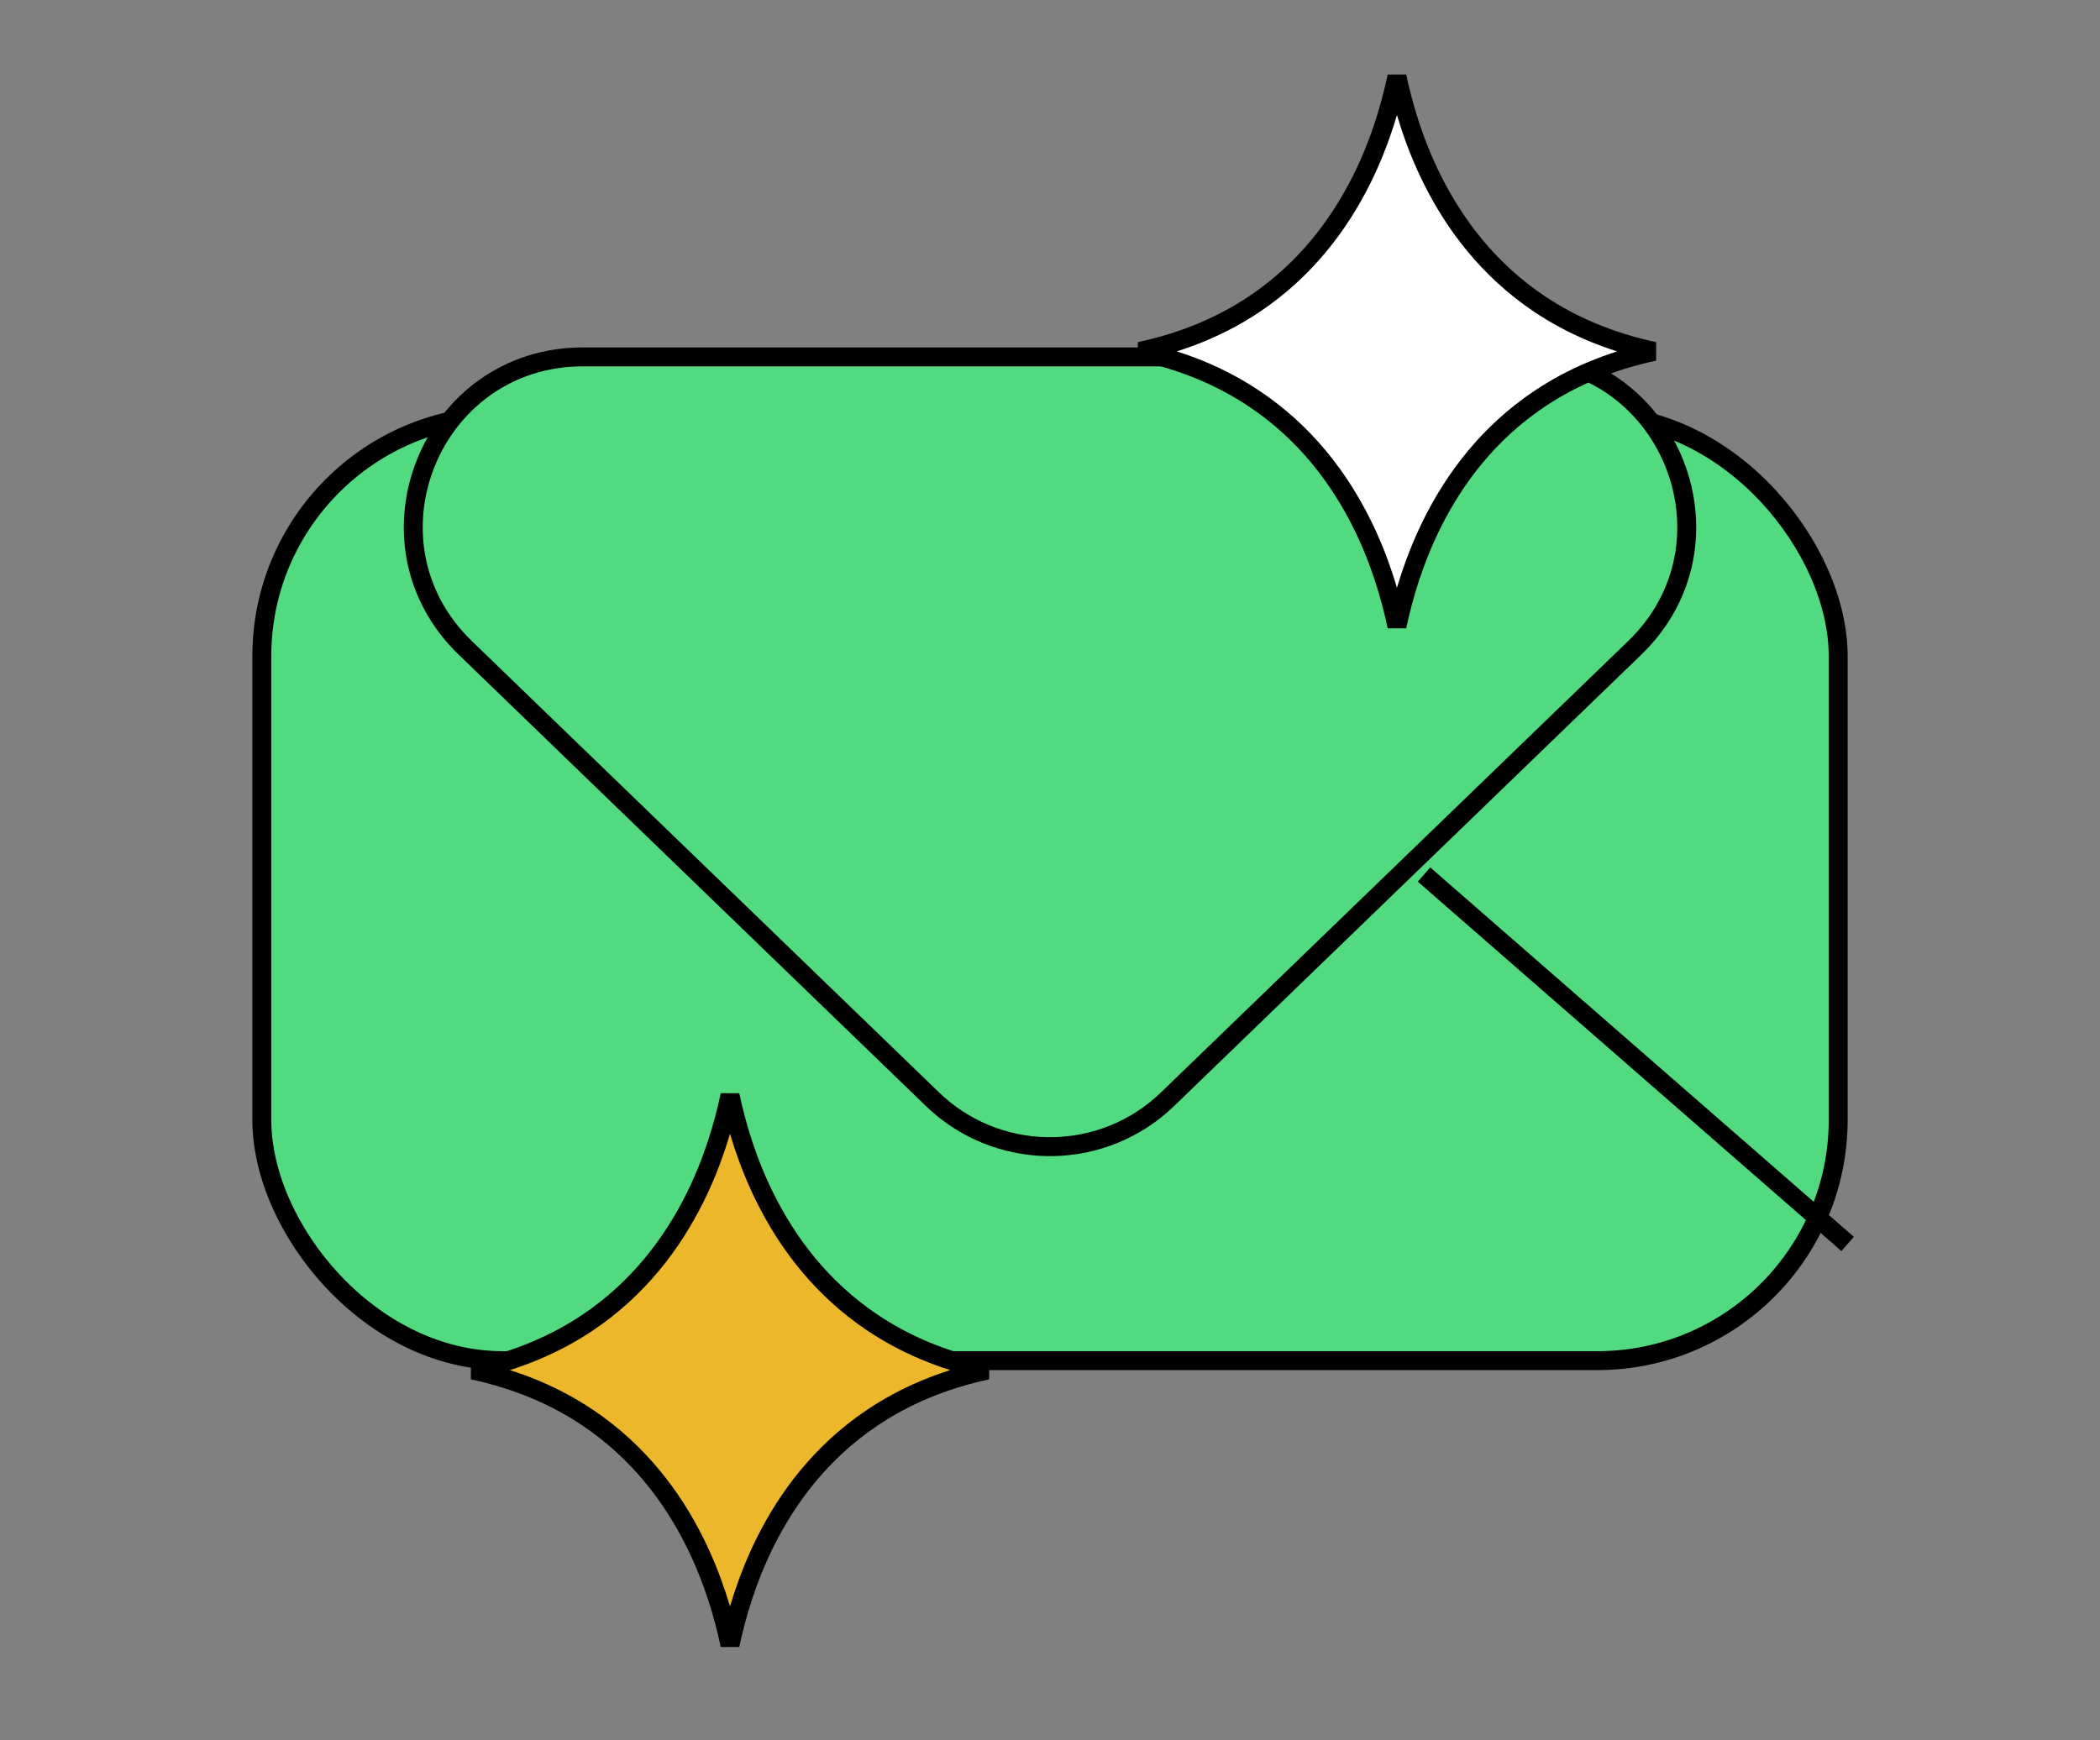 <?xml version="1.0" encoding="UTF-8"?> <svg xmlns="http://www.w3.org/2000/svg" width="111" height="92" viewBox="0 0 111 92" fill="none"><rect x="0" y="0" width="111" height="92" fill="#808080" stroke="none"/><rect x="13.839" y="21.965" width="83.322" height="49.974" rx="12.728" fill="#51DA7F" stroke="black"></rect><path d="M61.719 58.112C58.359 61.359 53.092 61.461 49.612 58.417L49.281 58.112L24.592 34.253C18.806 28.661 22.764 18.869 30.811 18.869L80.189 18.869C88.11 18.869 92.07 28.357 86.673 33.987L86.408 34.253L61.719 58.112Z" fill="#51DA7F" stroke="black"></path><path d="M38.586 57.902C38.924 59.502 39.491 61.421 40.45 63.346C41.634 65.722 43.418 68.117 46.103 69.921C47.771 71.041 49.776 71.925 52.18 72.439C49.775 72.954 47.77 73.838 46.102 74.959C43.417 76.763 41.633 79.157 40.449 81.534C39.49 83.458 38.924 85.377 38.586 86.977C38.249 85.377 37.683 83.458 36.725 81.534C35.541 79.157 33.757 76.763 31.072 74.959C29.404 73.838 27.399 72.954 24.994 72.439C27.399 71.925 29.404 71.041 31.072 69.921C33.757 68.117 35.541 65.723 36.725 63.346C37.684 61.422 38.249 59.502 38.586 57.902Z" fill="#EDB72B" stroke="black"></path><path d="M73.839 4.042C74.177 5.642 74.744 7.561 75.703 9.485C76.887 11.862 78.671 14.257 81.356 16.061C83.024 17.181 85.028 18.064 87.433 18.579C85.028 19.094 83.023 19.978 81.355 21.099C78.67 22.902 76.886 25.297 75.702 27.674C74.743 29.598 74.177 31.517 73.839 33.116C73.502 31.517 72.936 29.598 71.978 27.674C70.794 25.297 69.01 22.902 66.325 21.099C64.657 19.978 62.652 19.094 60.247 18.579C62.652 18.064 64.657 17.181 66.325 16.061C69.01 14.257 70.794 11.862 71.978 9.485C72.937 7.561 73.501 5.642 73.839 4.042Z" fill="white" stroke="black"></path><path d="M97.661 65.77L75.27 46.238" stroke="black"></path></svg> 